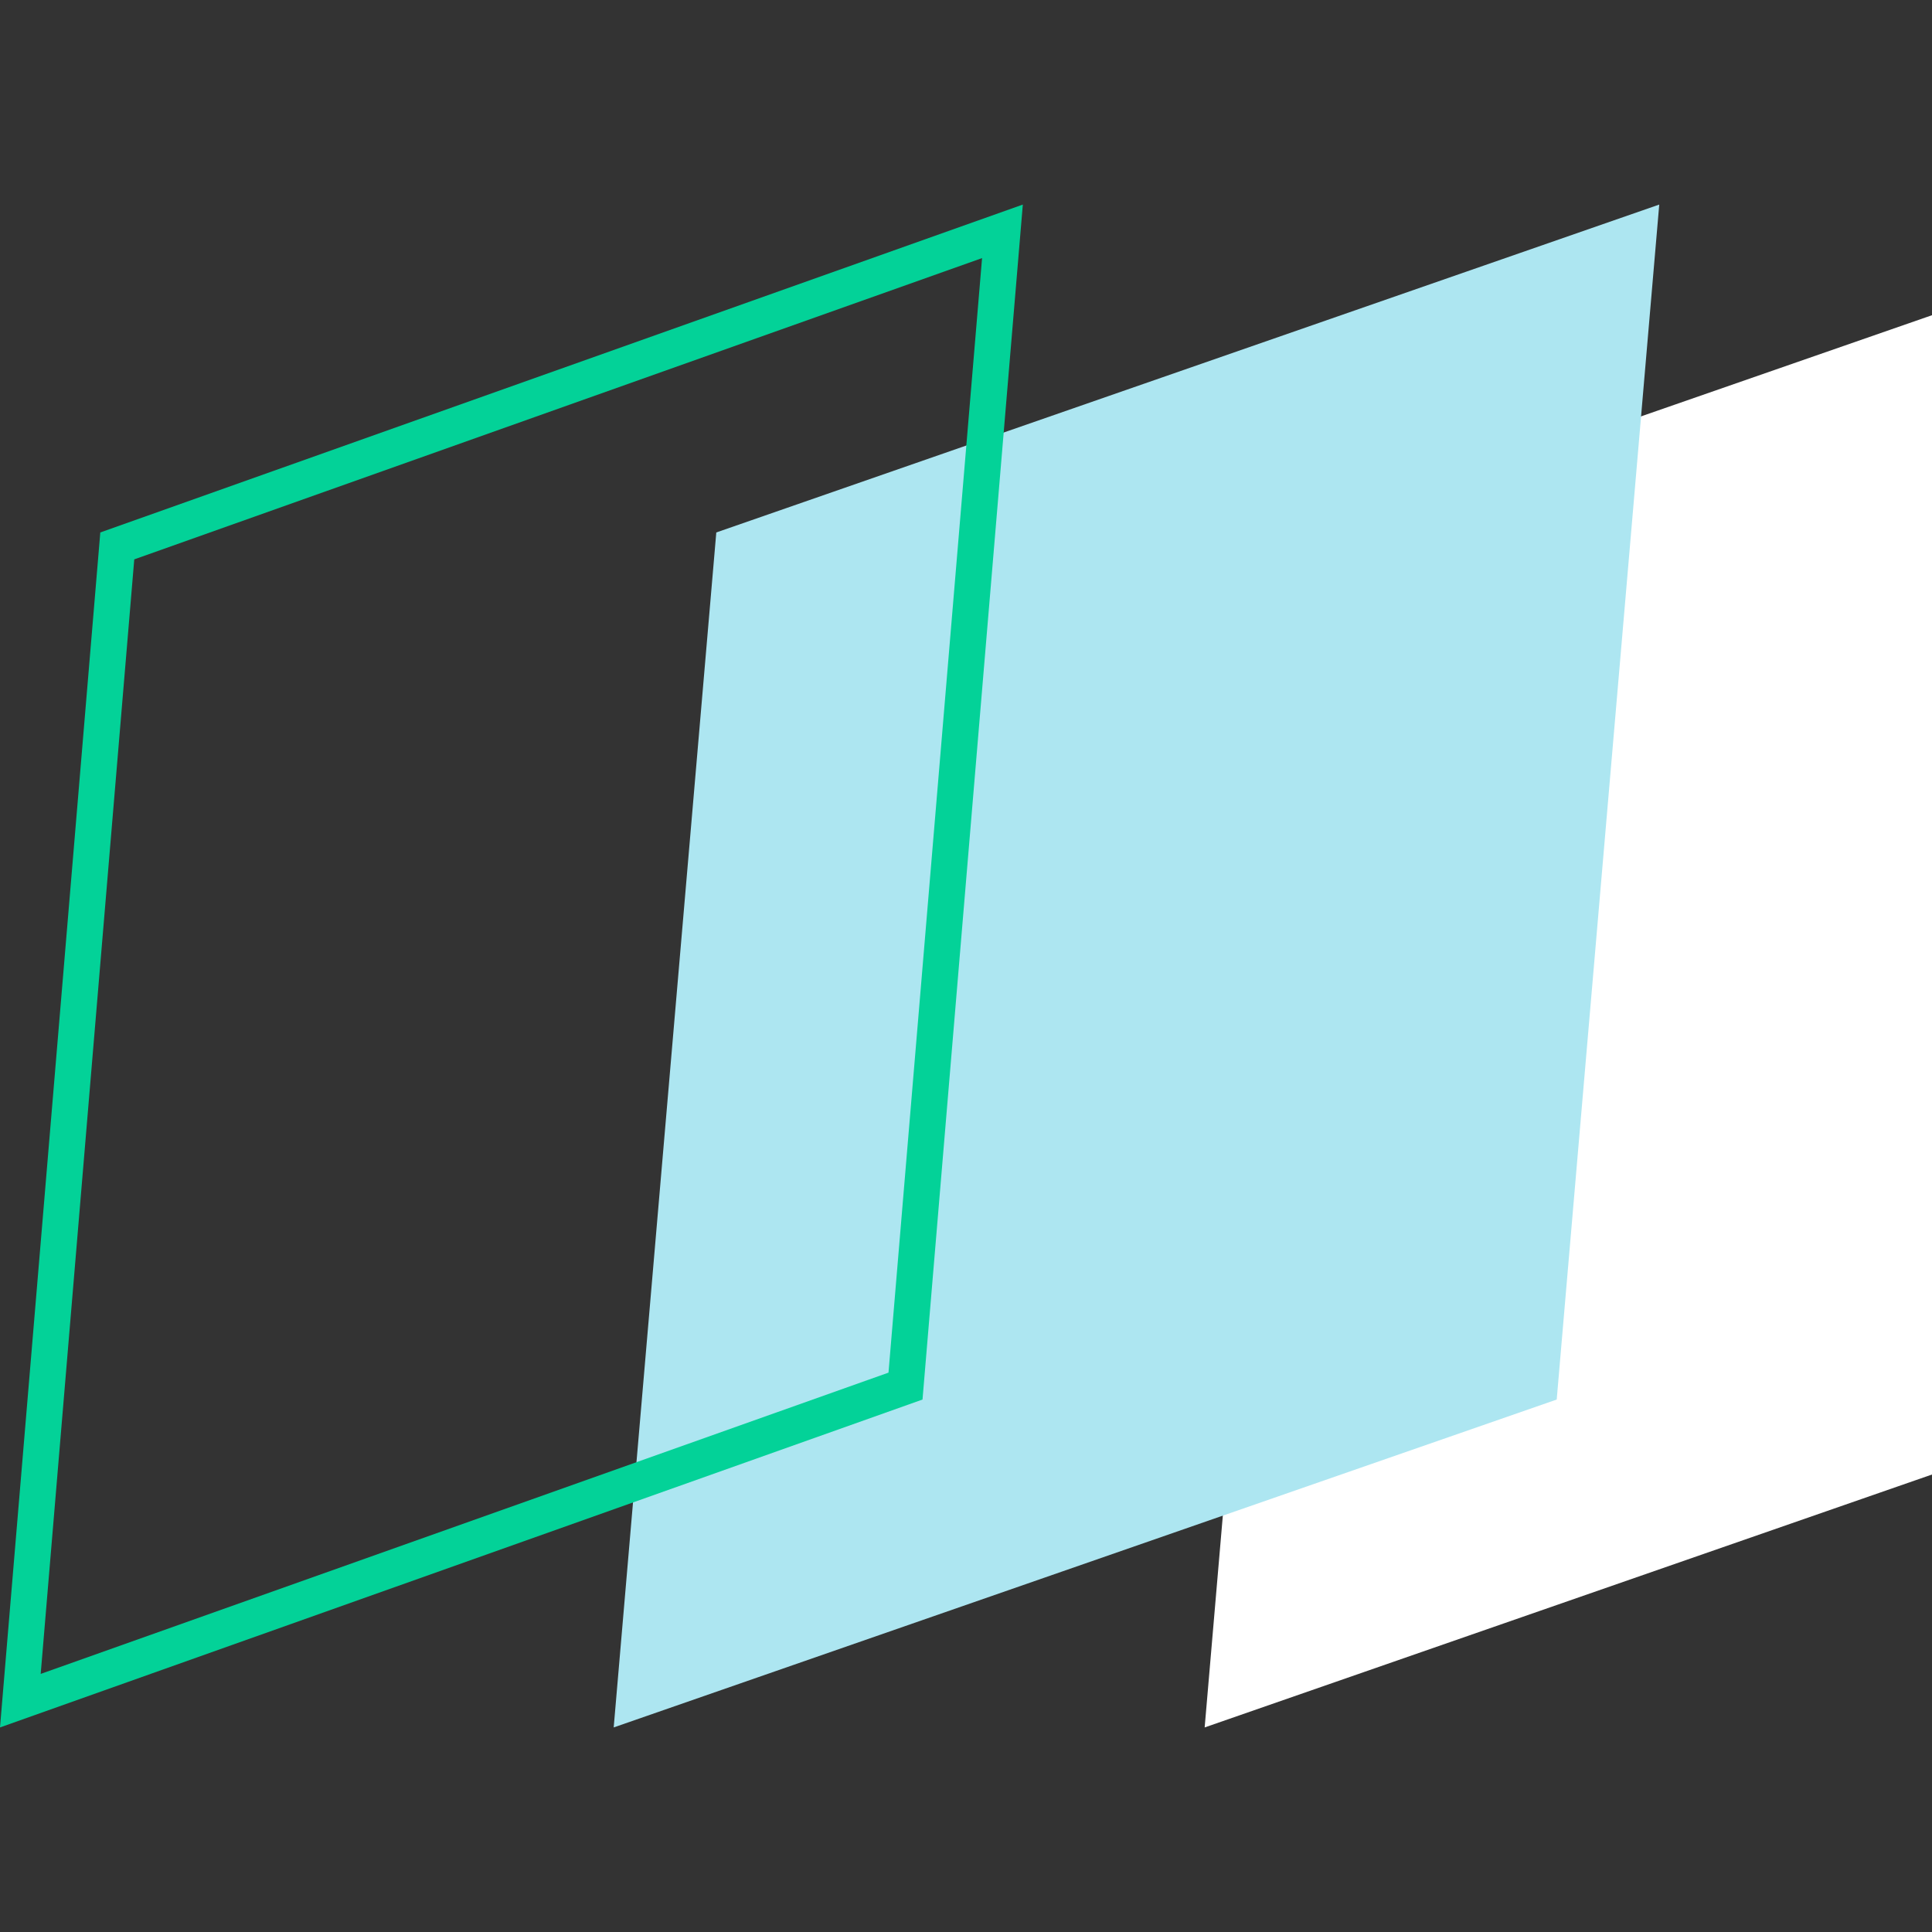 <svg width="85" height="85" viewBox="0 0 85 85" fill="none" xmlns="http://www.w3.org/2000/svg">
<rect x="0" y="0" width="85" height="85" fill="#333333" stroke="none"/>
<g clip-path="url(#clip0_2048_148)">
<path d="M94.486 61.574L53 76L57.511 23.426L99 9L94.486 61.574Z" fill="white"/>
<path d="M68.489 61.574L27 76L31.514 23.426L73 9L68.489 61.574Z" fill="#ADE6F1"/>
<path d="M43.207 11.355L39.09 60.39L1.79 73.645L5.907 24.61L43.207 11.355ZM45 9L4.413 23.426L0 76L40.587 61.574L45 9Z" fill="#03D298"/>
</g>
<defs>
<clipPath id="clip0_2048_148">
<rect width="85" height="85" fill="white"/>
</clipPath>
</defs>
</svg>
